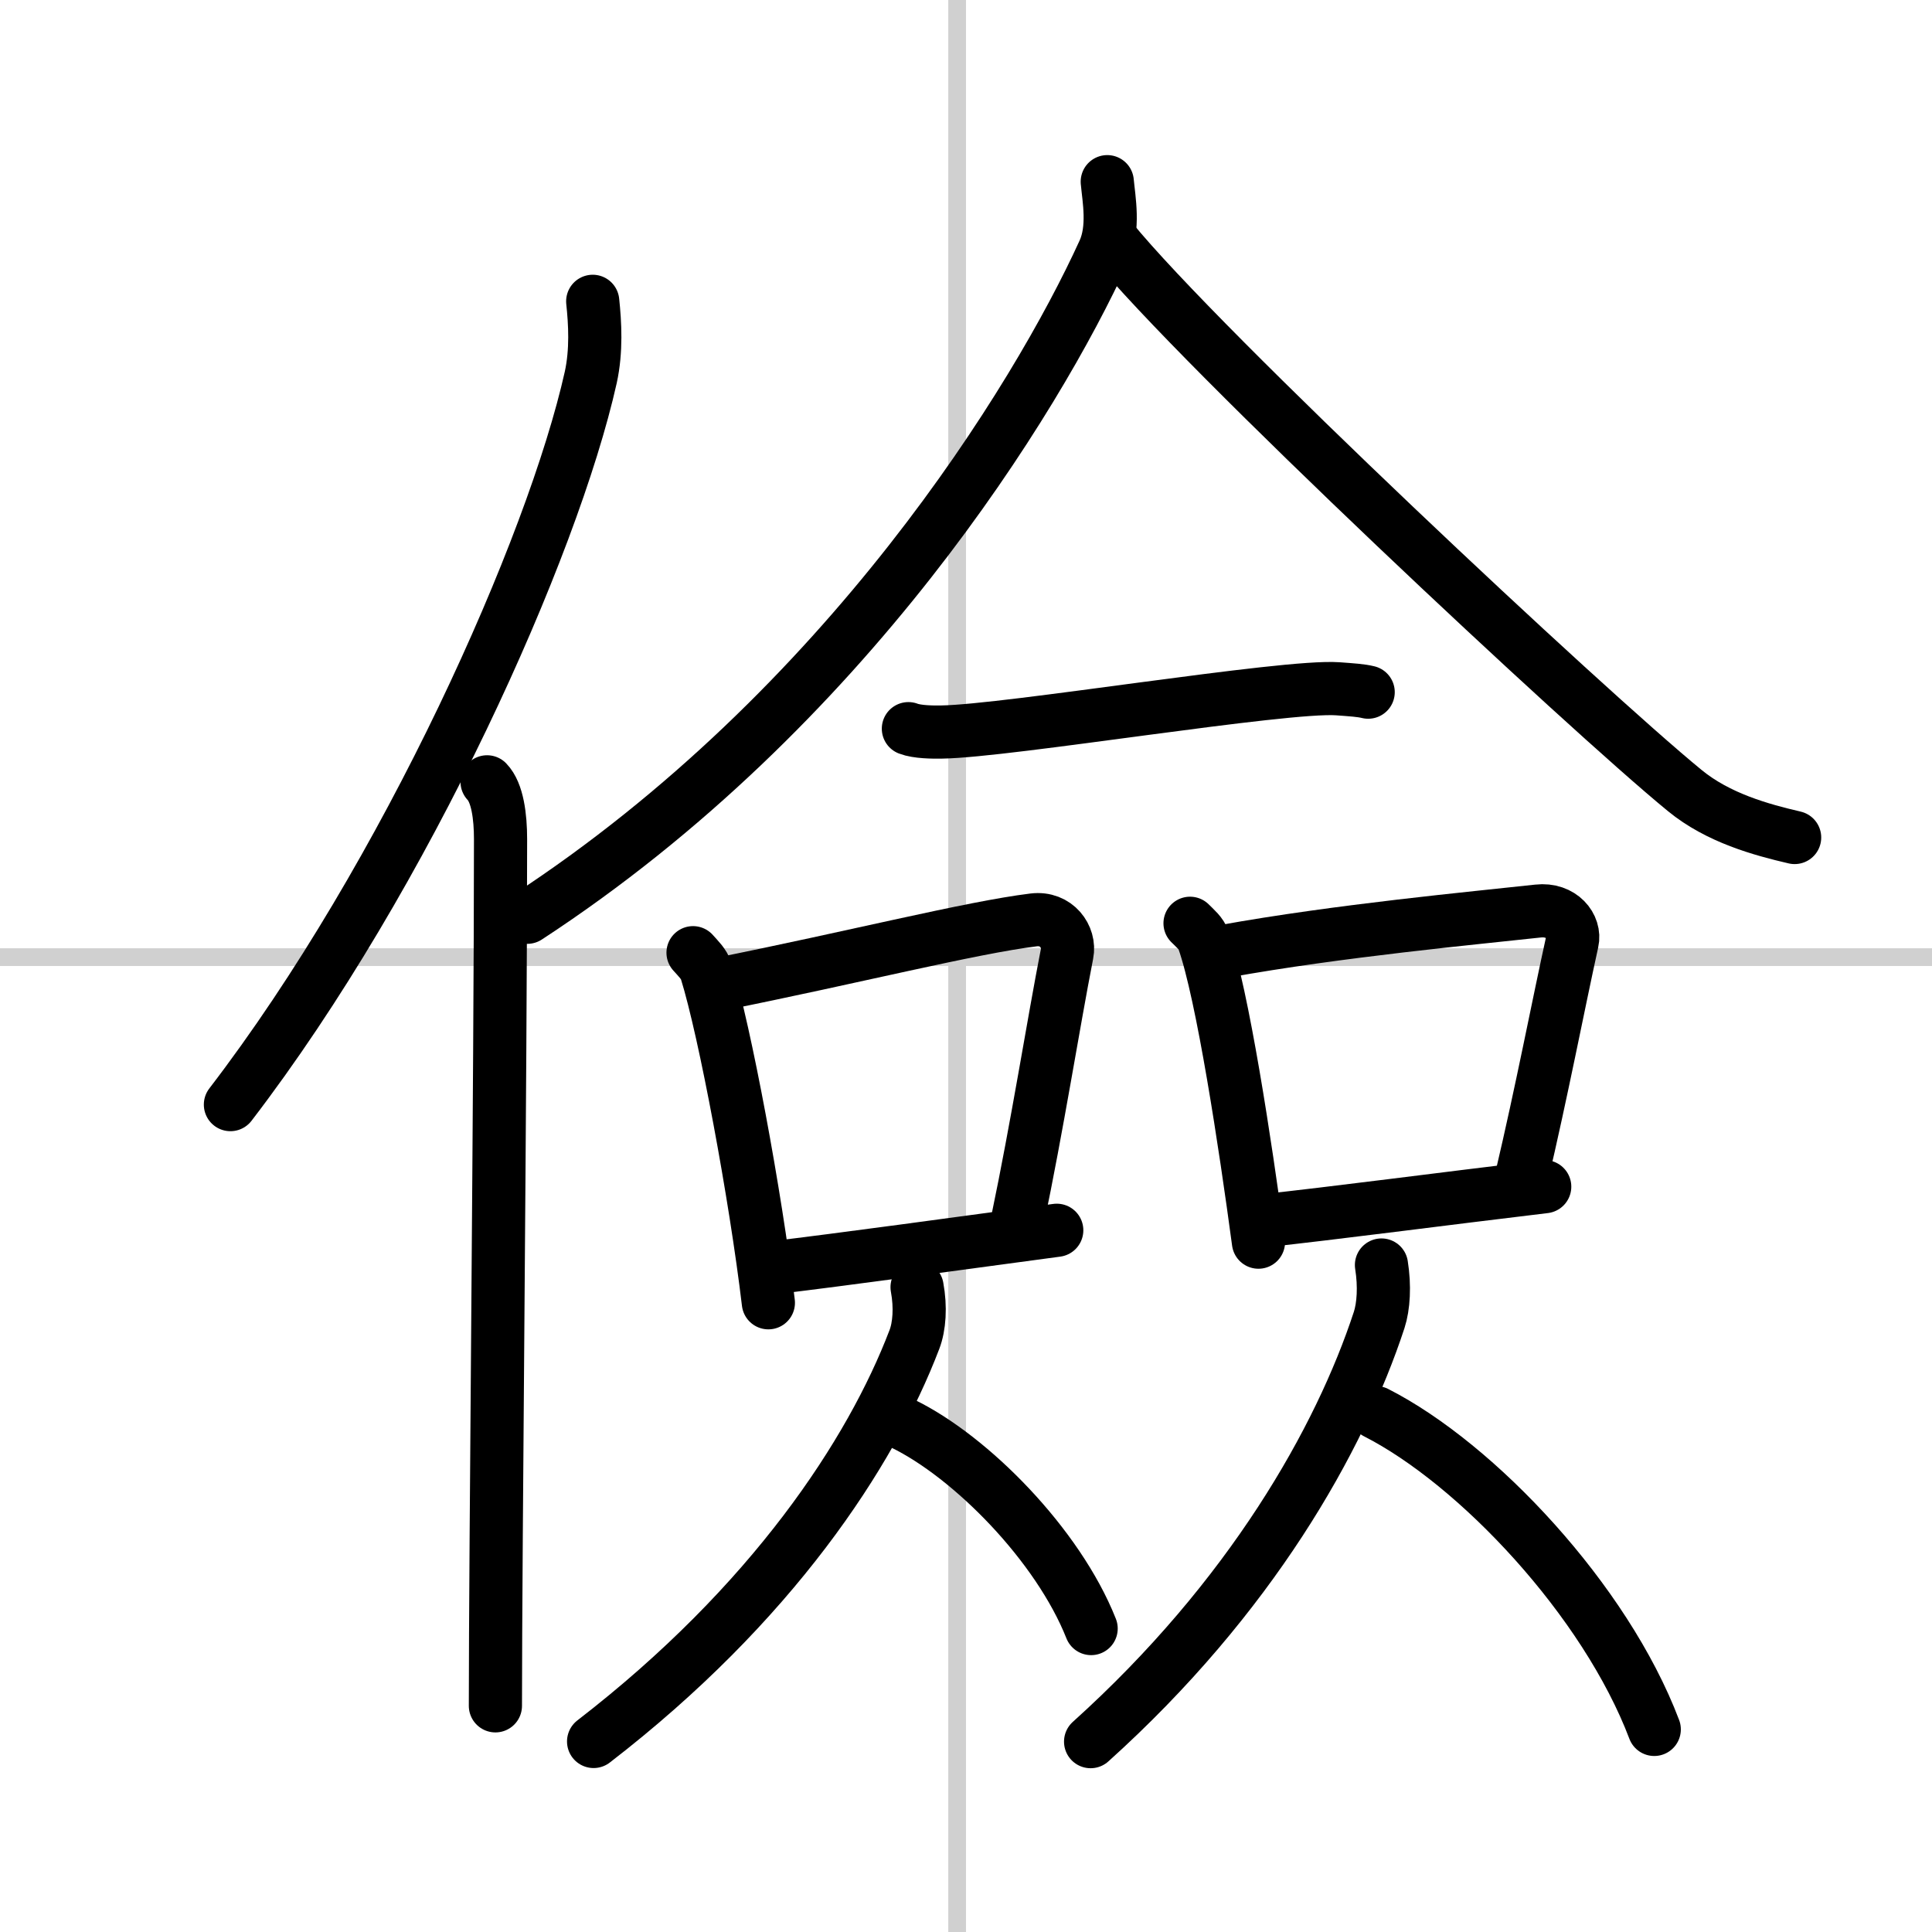 <svg width="400" height="400" viewBox="0 0 109 109" xmlns="http://www.w3.org/2000/svg"><rect x="0" y="0" width="109" height="109" fill="#808080" stroke="none"/><g fill="none" stroke="#000" stroke-linecap="round" stroke-linejoin="round" stroke-width="3"><rect width="100%" height="100%" fill="#fff" stroke="#fff"/><line x1="54" x2="54" y2="109" stroke="#d0d0d0" stroke-width="1"/><line x2="109" y1="54" y2="54" stroke="#d0d0d0" stroke-width="1"/><path d="M33.44,17c0.13,1.23,0.22,2.78-0.11,4.29C31.19,30.86,22.94,49.36,13,62.32"/><path d="m27.48 44.11c0.59 0.61 0.76 1.97 0.76 3.23 0 13.02-0.29 40.15-0.29 48.9"/><path d="M62.47,10.25c0.09,0.98,0.41,2.61-0.19,3.93C58.49,22.5,47.74,40,29.75,51.75"/><path d="m62.7 13.5c5.05 6.22 26.79 26.55 32.35 31.1 1.89 1.55 4.31 2.21 6.2 2.65"/><path d="m51.25 41.11c0.49 0.19 1.38 0.2 1.87 0.19 3.74-0.05 19.36-2.66 22.36-2.44 0.81 0.06 1.3 0.09 1.71 0.19"/><path d="m39.1 53.75c0.3 0.34 0.61 0.62 0.75 1.05 1.05 3.37 2.78 12.65 3.5 18.7"/><path d="m40.52 55.54c7.69-1.54 14.23-3.2 17.79-3.64 1.3-0.16 2.08 0.96 1.89 1.91-0.77 3.93-1.67 9.68-2.81 15.12"/><path d="m43.49 71.54c4.18-0.5 10.4-1.36 16.13-2.13"/><path d="m67.14 52.09c0.31 0.31 0.63 0.57 0.76 0.95 1.08 3.07 2.36 11.53 3.1 17.04"/><path d="m69.07 53.67c6.48-1.17 14.07-1.87 17.7-2.27 1.33-0.15 2.13 0.87 1.93 1.74-0.79 3.58-1.71 8.41-2.88 13.37"/><path d="m71.14 68.89c4.27-0.46 10.15-1.24 16.01-1.94"/><path d="m51.74 72.62c0.21 1.13 0.13 2.22-0.15 2.95-2.45 6.43-8.05 14.93-18.1 22.68"/><path d="m50.94 80.32c3.84 1.87 8.75 6.84 10.62 11.56"/><path d="m77.94 71.37c0.19 1.19 0.12 2.33-0.13 3.1-2.21 6.74-7.25 15.66-16.28 23.79"/><path d="m77.64 79.7c5.68 2.89 12.93 10.58 15.69 17.87"/></g></svg>
